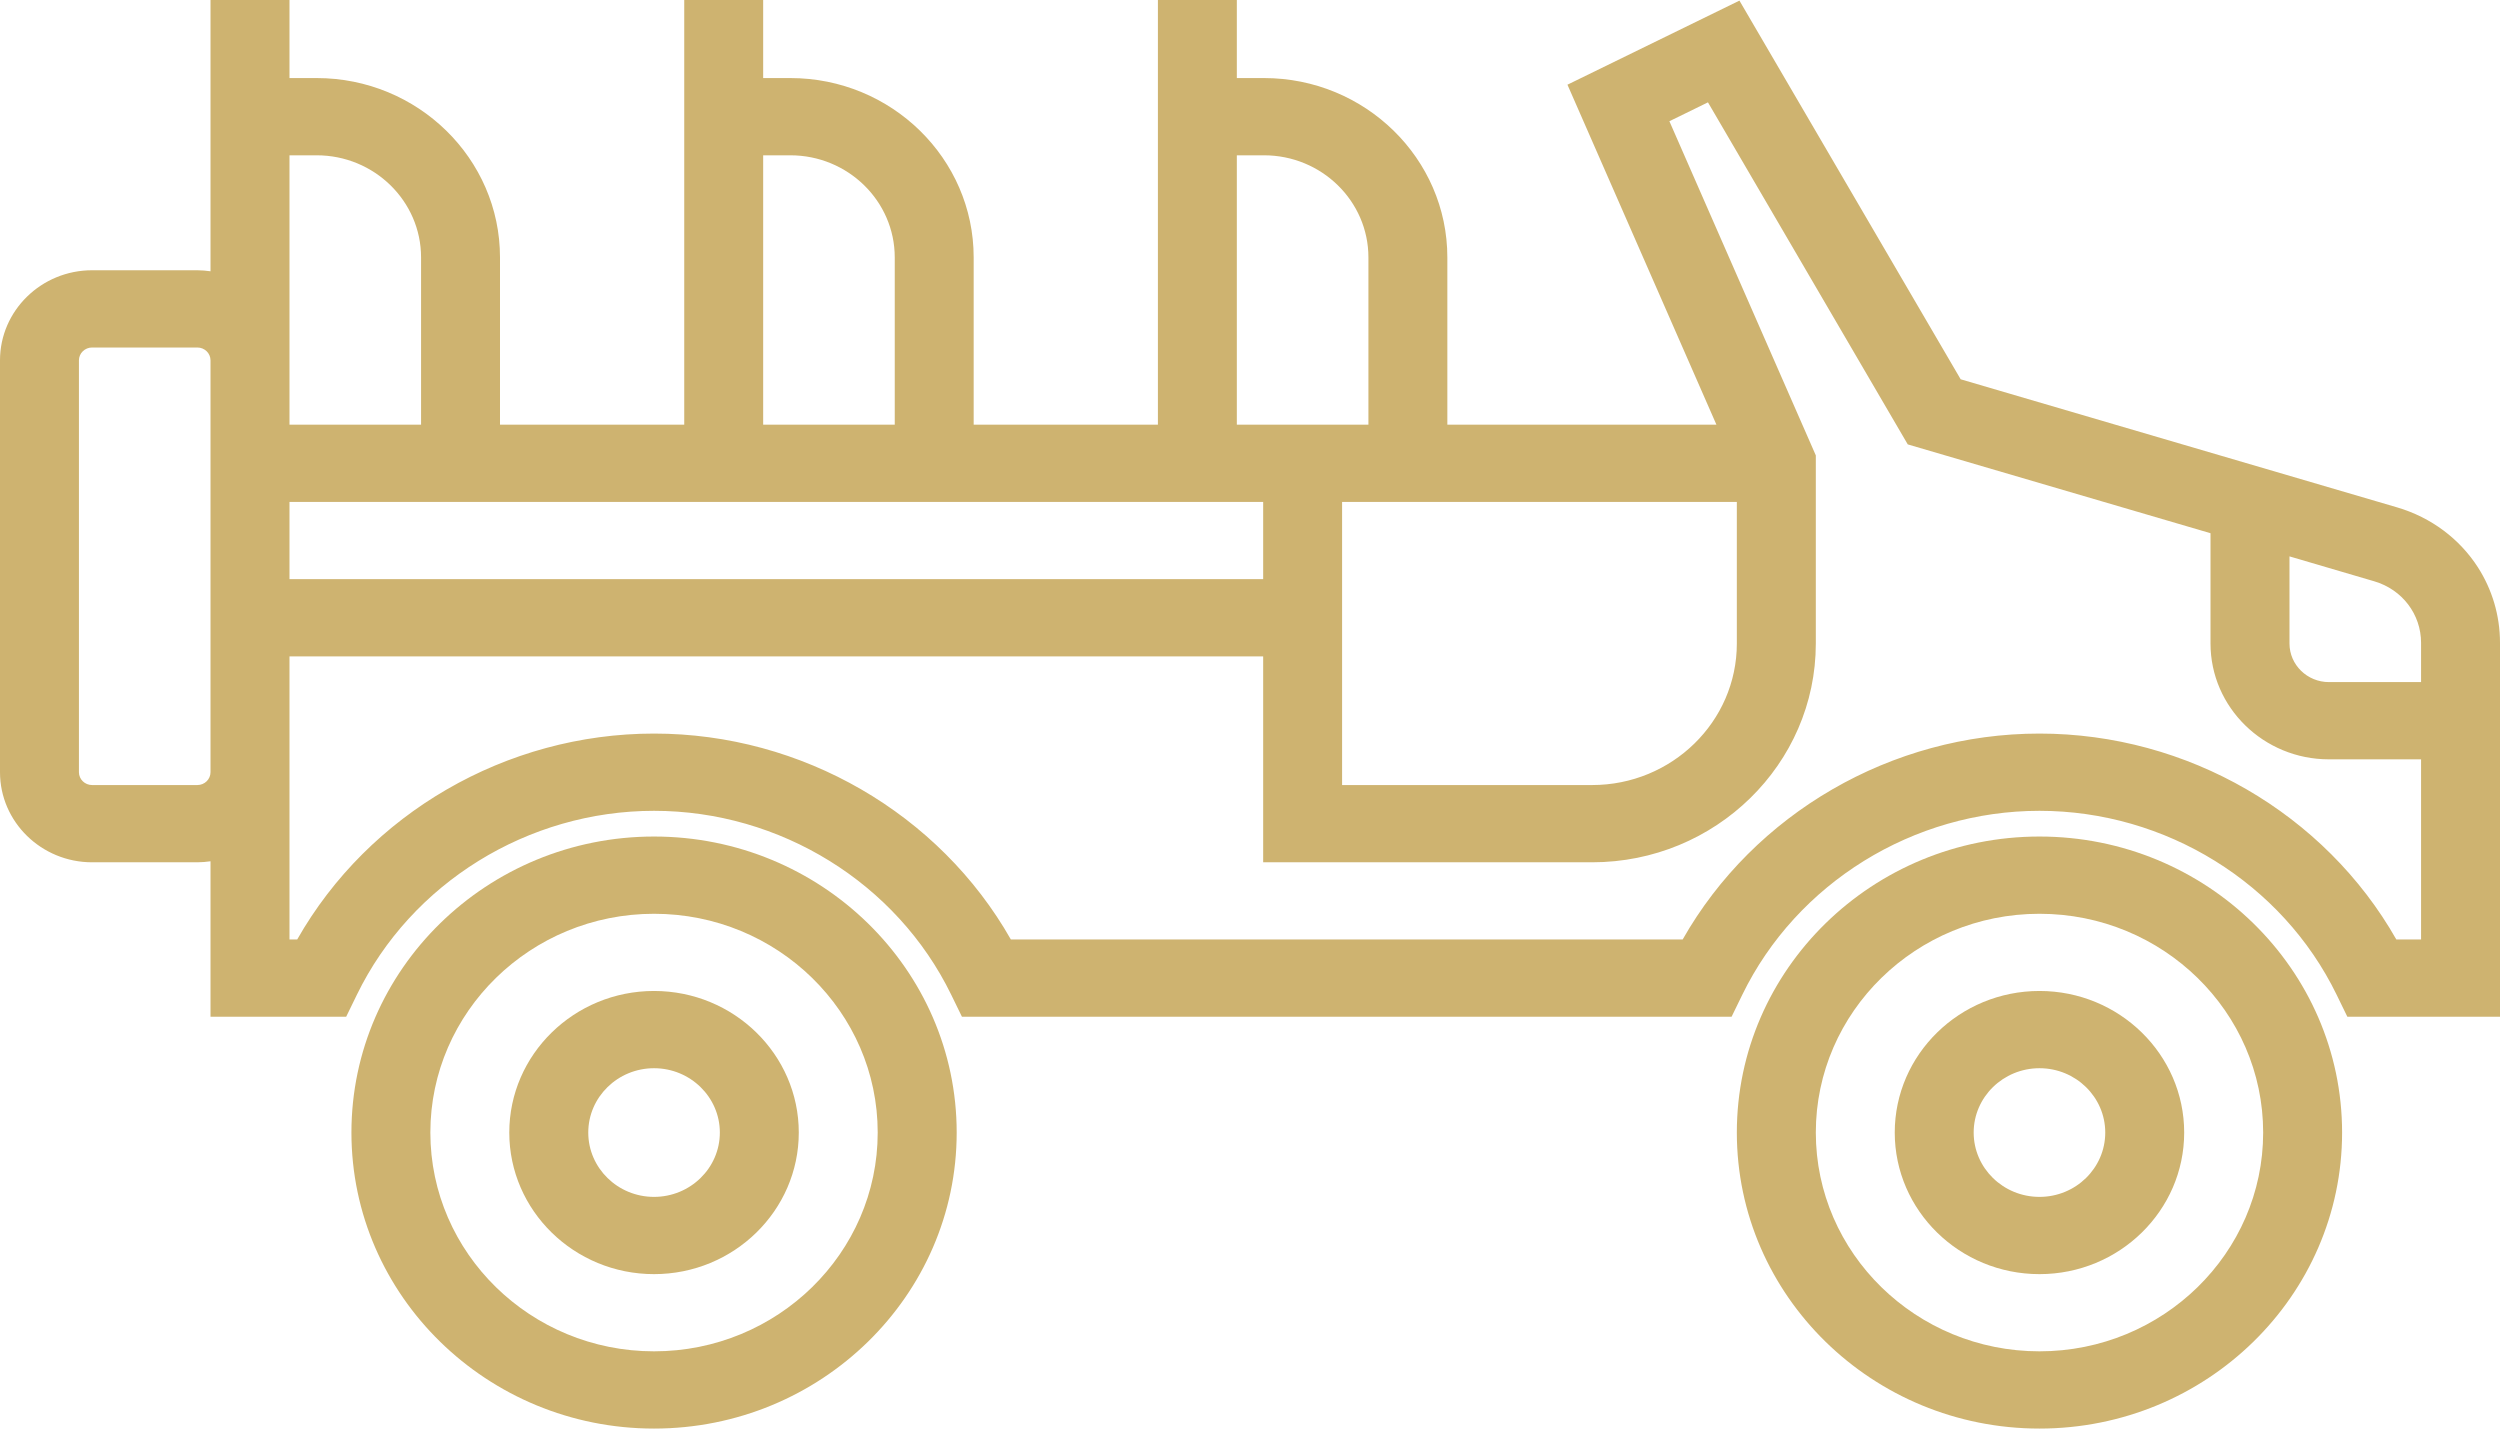 <?xml version="1.0" encoding="UTF-8"?> <svg xmlns="http://www.w3.org/2000/svg" width="49" height="28" viewBox="0 0 49 28" fill="none"><path d="M12.819 16.396C9.549 16.396 6.888 18.999 6.888 22.198C6.888 25.397 9.549 28 12.819 28C16.09 28 18.751 25.397 18.751 22.198C18.751 18.999 16.09 16.396 12.819 16.396ZM12.819 26.486C10.402 26.486 8.435 24.562 8.435 22.198C8.435 19.833 10.402 17.91 12.819 17.91C15.237 17.91 17.203 19.833 17.203 22.198C17.203 24.562 15.237 26.486 12.819 26.486Z" fill="#CEB370"></path><path d="M12.819 19.423C11.255 19.423 9.982 20.668 9.982 22.198C9.982 23.728 11.255 24.973 12.819 24.973C14.383 24.973 15.656 23.728 15.656 22.198C15.656 20.668 14.383 19.423 12.819 19.423ZM12.819 23.459C12.108 23.459 11.53 22.894 11.53 22.198C11.53 21.503 12.108 20.937 12.819 20.937C13.53 20.937 14.109 21.503 14.109 22.198C14.109 22.894 13.53 23.459 12.819 23.459Z" fill="#CEB370"></path><path d="M39.974 16.396C36.703 16.396 34.042 18.999 34.042 22.198C34.042 25.397 36.703 28 39.974 28C43.245 28 45.905 25.397 45.905 22.198C45.905 18.999 43.245 16.396 39.974 16.396ZM39.974 26.486C37.556 26.486 35.59 24.562 35.59 22.198C35.59 19.833 37.556 17.91 39.974 17.91C42.391 17.91 44.358 19.833 44.358 22.198C44.358 24.562 42.391 26.486 39.974 26.486Z" fill="#CEB370"></path><path d="M39.974 19.423C38.409 19.423 37.137 20.668 37.137 22.198C37.137 23.728 38.409 24.973 39.974 24.973C41.538 24.973 42.81 23.728 42.81 22.198C42.81 20.668 41.538 19.423 39.974 19.423ZM39.974 23.459C39.263 23.459 38.684 22.894 38.684 22.198C38.684 21.503 39.263 20.937 39.974 20.937C40.685 20.937 41.263 21.503 41.263 22.198C41.263 22.894 40.685 23.459 39.974 23.459Z" fill="#CEB370"></path><path d="M48.568 11.121C48.213 10.568 47.658 10.142 46.978 9.943L38.429 7.434L34.093 0.012L30.722 1.66L33.642 8.324H28.368V5.045C28.368 3.107 26.756 1.53 24.775 1.53H24.242V0H22.695V8.324H19.084V5.045C19.084 3.107 17.472 1.53 15.491 1.53H14.958V0H13.411V8.324H9.8V5.045C9.8 3.107 8.188 1.53 6.207 1.53H5.674V0H4.126V5.317C4.042 5.306 3.956 5.297 3.868 5.297H1.805C0.81 5.297 0 6.089 0 7.063V15.135C0 16.109 0.81 16.901 1.805 16.901H3.868C3.956 16.901 4.042 16.893 4.126 16.881V19.928H6.785L6.995 19.497C8.061 17.307 10.348 15.892 12.819 15.892C15.291 15.892 17.577 17.307 18.644 19.497L18.854 19.928H33.939L34.149 19.497C35.216 17.307 37.502 15.892 39.974 15.892C42.446 15.892 44.732 17.307 45.798 19.497L46.008 19.928H49V12.601C49 12.06 48.844 11.552 48.568 11.121ZM4.126 15.135C4.126 15.274 4.011 15.387 3.868 15.387H1.805C1.663 15.387 1.547 15.274 1.547 15.135V7.063C1.547 6.924 1.663 6.811 1.805 6.811H3.868C4.011 6.811 4.126 6.924 4.126 7.063V15.135ZM34.042 9.838V12.613C34.042 14.143 32.77 15.387 31.205 15.387H26.305V9.838H34.042ZM24.242 3.044H24.775C25.903 3.044 26.821 3.942 26.821 5.045V8.324H24.242V3.044H24.242ZM14.958 3.044H15.491C16.619 3.044 17.537 3.942 17.537 5.045V8.324H14.958V3.044ZM5.674 3.044H6.207C7.335 3.044 8.253 3.942 8.253 5.045V8.324H5.674V3.044ZM5.674 9.838H24.758V11.351H5.674V9.838ZM47.453 18.414H46.968C45.567 15.947 42.873 14.378 39.974 14.378C37.074 14.378 34.381 15.947 32.98 18.414H19.813C18.412 15.947 15.719 14.378 12.819 14.378C9.92 14.378 7.227 15.947 5.825 18.414H5.674V12.865H24.758V16.901H31.205C33.623 16.901 35.59 14.977 35.59 12.613V8.926L32.72 2.376L33.476 2.006L37.392 8.71L43.326 10.451V12.613C43.326 13.864 44.367 14.883 45.647 14.883H47.453V18.414ZM47.453 13.369H45.647C45.221 13.369 44.874 13.03 44.874 12.613V10.905L46.534 11.393C47.083 11.554 47.453 12.039 47.453 12.601V13.369Z" fill="#CEB370"></path></svg> 